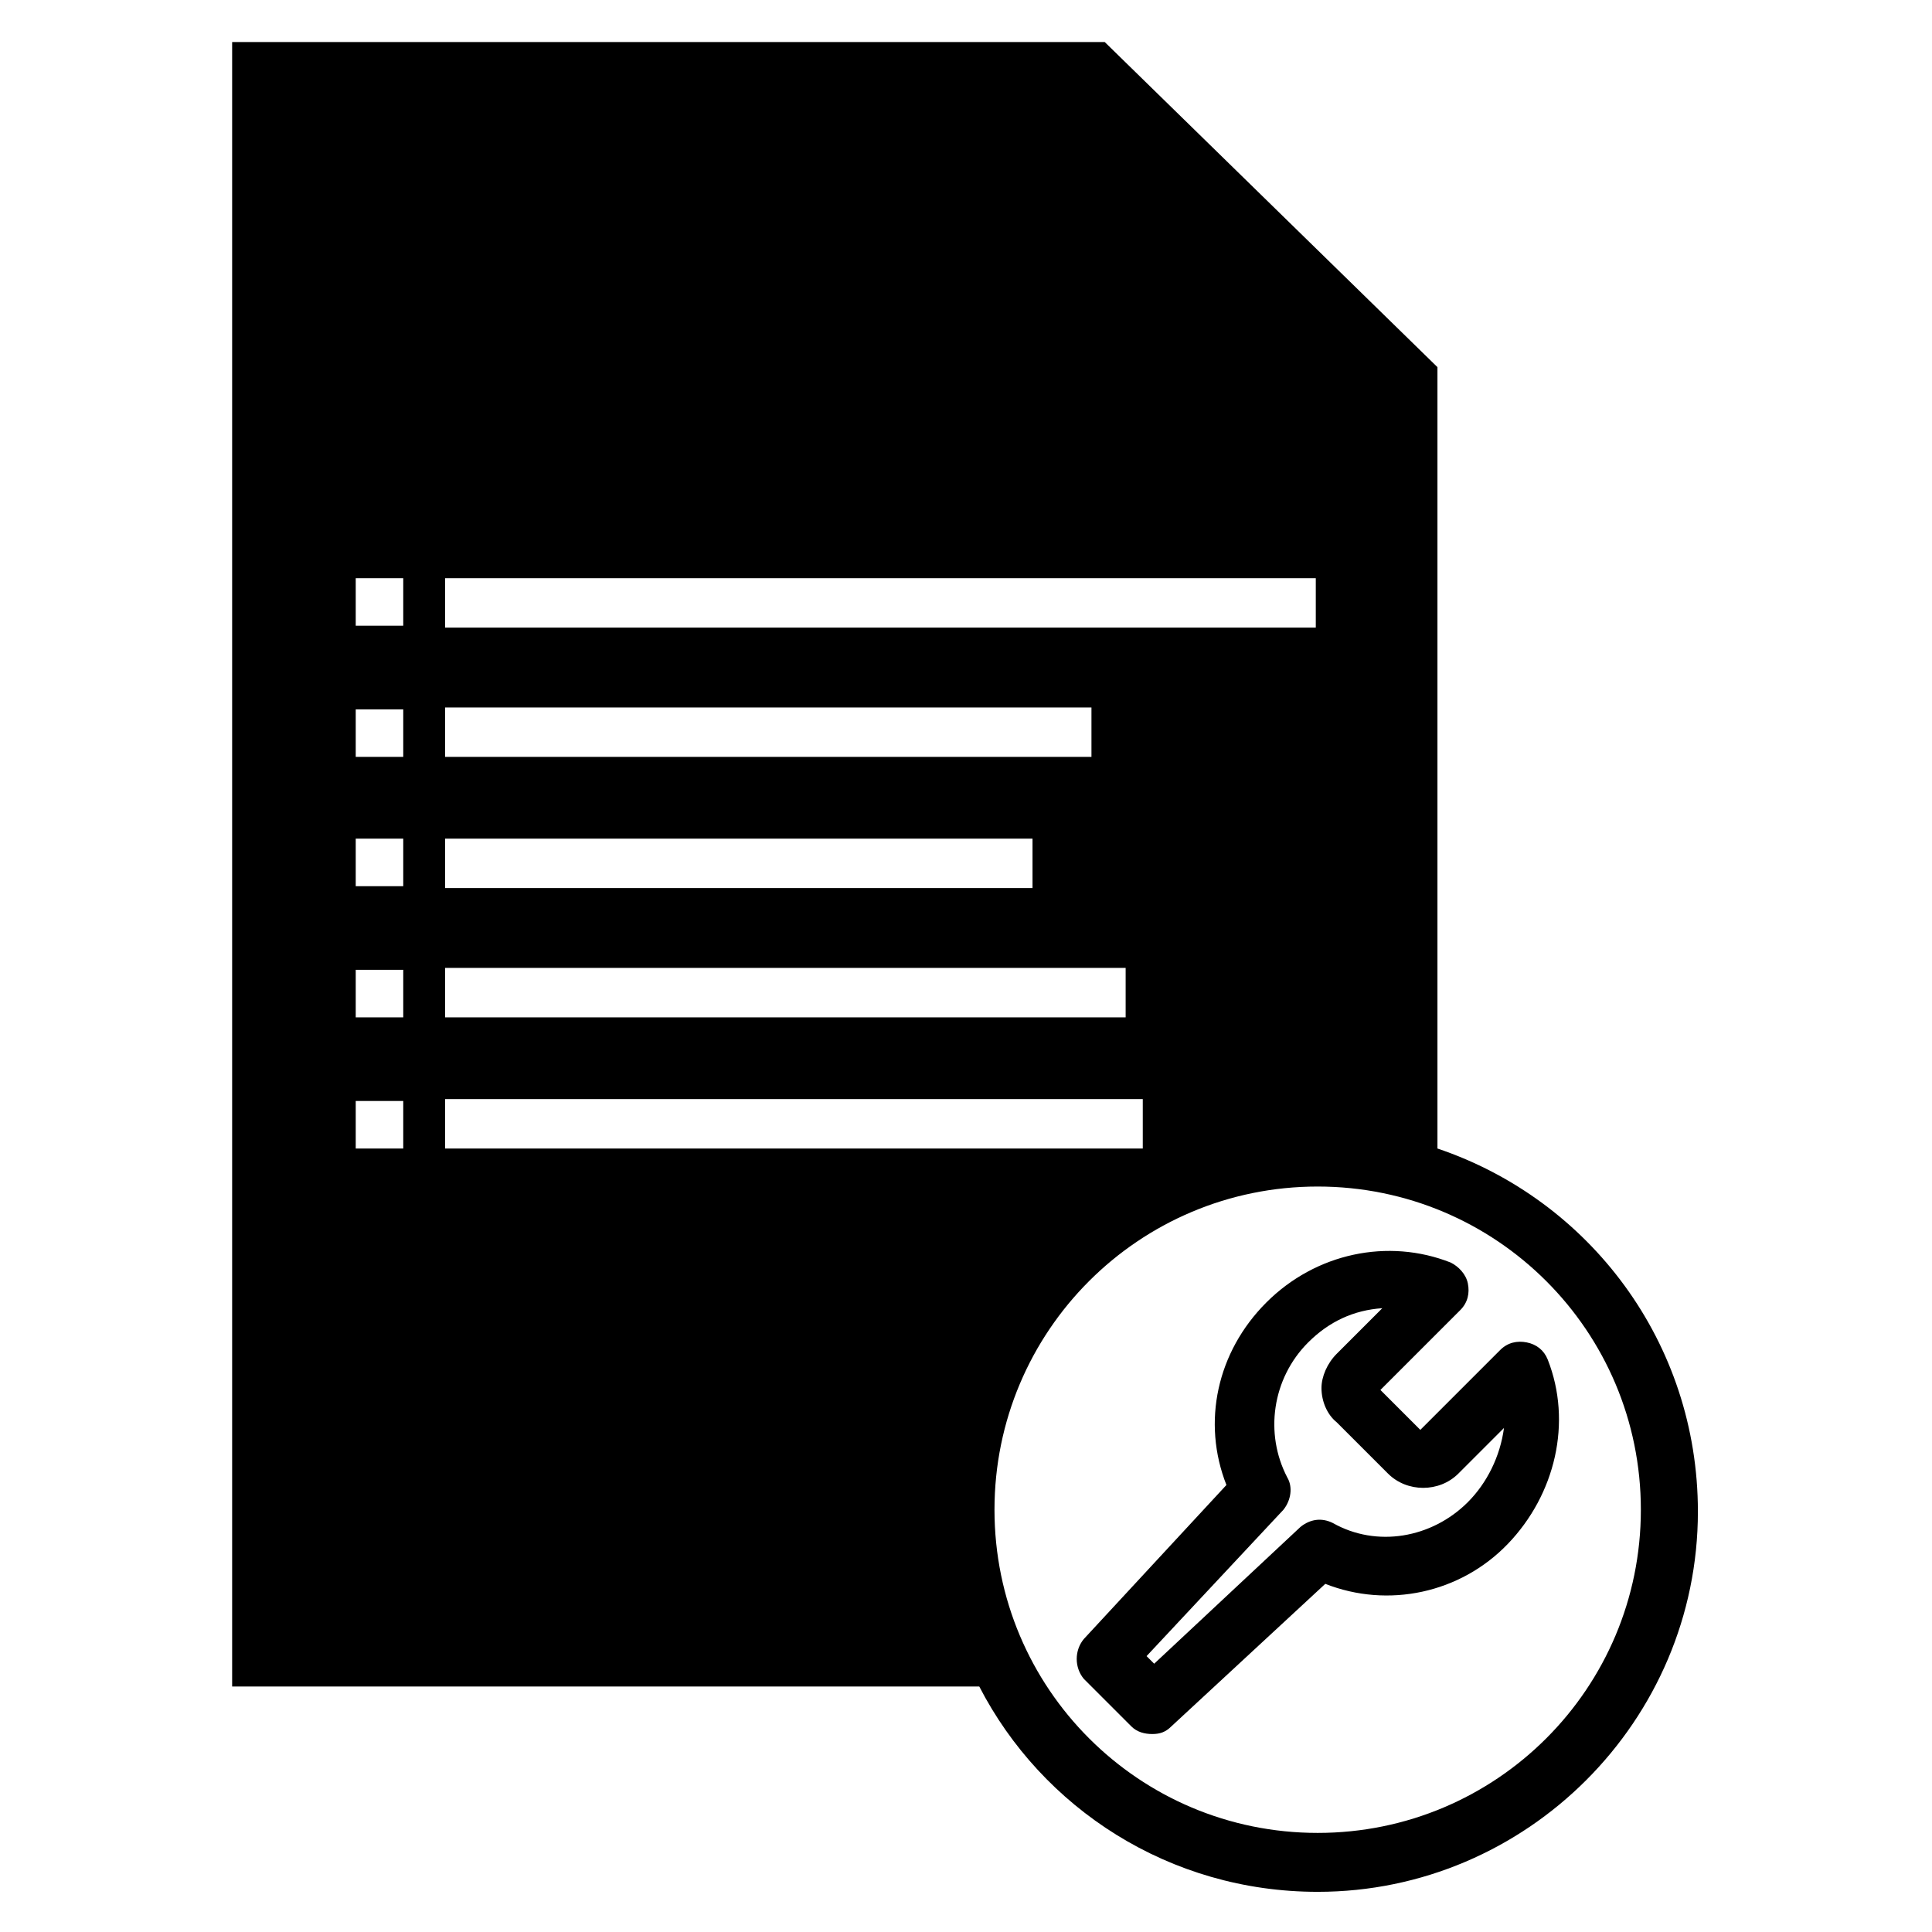 <?xml version="1.0" encoding="UTF-8"?>
<!-- Uploaded to: SVG Repo, www.svgrepo.com, Generator: SVG Repo Mixer Tools -->
<svg fill="#000000" width="800px" height="800px" version="1.1" viewBox="144 144 512 512" xmlns="http://www.w3.org/2000/svg">
 <path d="m554.16 504.29c-1.008-2.519-3.023-4.031-5.543-4.535-2.519-0.504-5.039 0-7.055 2.016l-21.16 21.16-10.578-10.578 21.16-21.16c2.016-2.016 2.519-4.535 2.016-7.055-0.504-2.519-2.519-4.535-4.535-5.543-16.625-6.551-35.77-2.519-48.871 10.578-13.098 13.098-17.129 31.738-10.578 48.367l-37.785 40.809c-2.519 3.023-2.519 7.559 0 10.578l12.594 12.594c1.512 1.512 3.527 2.016 5.543 2.016s3.527-0.504 5.039-2.016l40.809-37.785c16.625 6.551 35.77 2.519 48.367-10.578 12.594-13.094 17.129-32.238 10.578-48.867zm-21.16 37.789c-9.574 9.574-24.184 12.09-35.77 5.543-3.023-1.512-6.047-1.008-8.566 1.008l-38.793 36.273-2.016-2.016 36.273-38.793c2.016-2.519 2.519-6.047 1.008-8.566-6.047-11.586-4.031-26.199 5.543-35.77 5.543-5.543 12.09-8.566 19.648-9.07l-12.09 12.09c-2.519 2.519-4.031 6.047-4.031 9.07 0 3.527 1.512 7.055 4.031 9.07l13.602 13.602c5.039 5.039 13.602 5.039 18.641 0l12.09-12.09c-1.004 7.555-4.531 14.609-9.57 19.648zm-8.062-93.711v-207.07l-88.168-86.152h-231.25v435.8h198c16.625 32.242 50.383 54.41 89.68 54.41 55.418 0 100.76-45.344 100.76-100.76 0.004-44.836-28.715-82.621-69.02-96.227zm-262.99-151.14h230.75v13.098h-230.75zm0 34.258h171.3v13.098h-171.3zm0 34.762h155.68v13.098h-155.68zm0 34.262h180.36v13.098h-180.36zm-11.082 47.859h-12.594v-12.594h12.594zm0-34.762h-12.594v-12.594h12.594zm0-34.762h-12.594v-12.594h12.594zm0-34.262h-12.594v-12.594h12.594zm0-34.762h-12.594v-12.594h12.594zm11.082 138.55v-13.098h184.9v13.098zm231.25 181.37c-47.359 0-85.648-38.289-85.648-85.648 0-47.359 38.289-85.648 85.648-85.648s85.648 38.289 85.648 85.648c0 47.359-38.289 85.648-85.648 85.648z"/>
</svg>